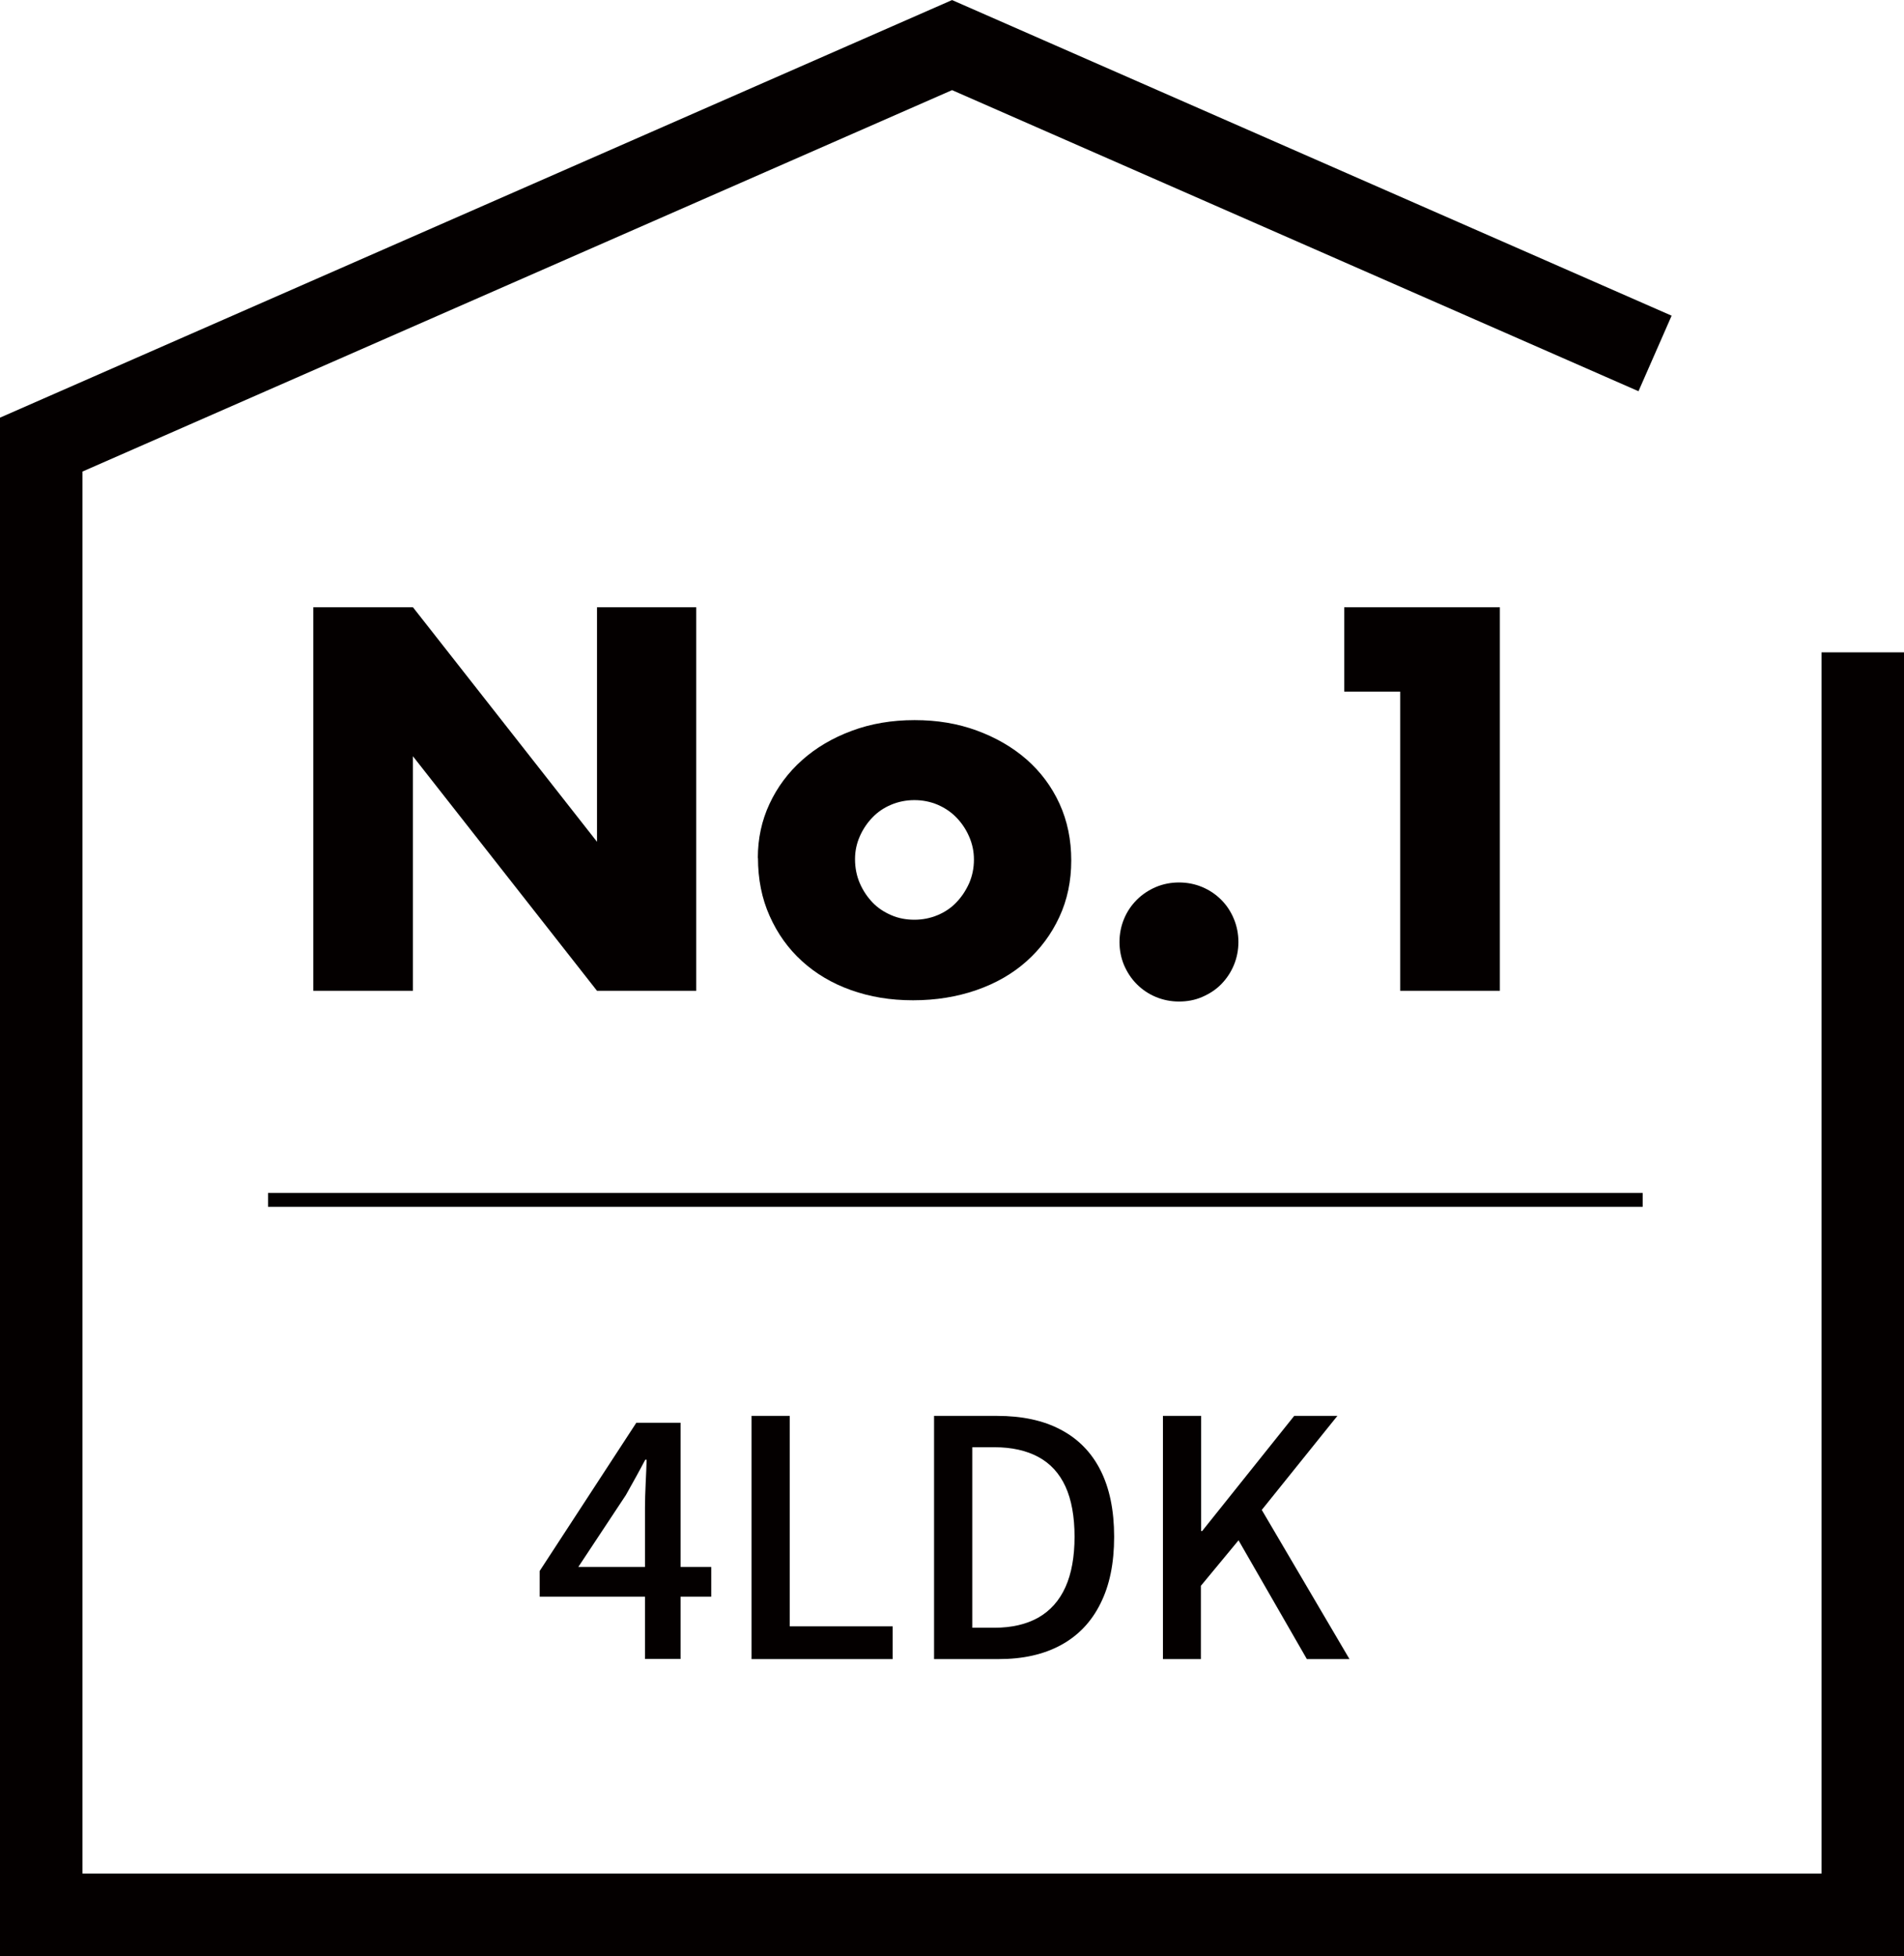 <?xml version="1.0" encoding="UTF-8"?>
<svg id="_レイヤー_2" xmlns="http://www.w3.org/2000/svg" version="1.1" viewBox="0 0 138.51 142.28">
  <!-- Generator: Adobe Illustrator 29.8.3, SVG Export Plug-In . SVG Version: 2.1.1 Build 3)  -->
  <defs>
    <style>
      .st0 {
        stroke-width: 1.01px;
      }

      .st0, .st1 {
        fill: none;
        stroke: #040000;
        stroke-miterlimit: 10;
      }

      .st1 {
        stroke-width: 6px;
      }

      .st2 {
        fill: #040000;
      }
    </style>
  </defs>
  <g id="_レイヤー_1-2">
    <path class="st2" d="M22.79,72.07v-27.9h7.25l13.39,17.06v-17.06h7.22v27.9h-7.22l-13.39-17.06v17.06h-7.25Z"/>
    <path class="st2" d="M55.13,62.41c0-1.41.28-2.72.85-3.94.57-1.22,1.36-2.28,2.37-3.18s2.21-1.61,3.61-2.13c1.39-.52,2.92-.78,4.57-.78s3.14.25,4.53.76,2.6,1.21,3.63,2.11c1.02.9,1.82,1.97,2.39,3.22s.85,2.62.85,4.12-.29,2.88-.87,4.12c-.58,1.25-1.38,2.32-2.39,3.22s-2.23,1.6-3.64,2.09c-1.42.49-2.95.74-4.61.74s-3.13-.25-4.51-.74-2.57-1.2-3.57-2.11-1.78-2-2.35-3.28c-.57-1.27-.85-2.68-.85-4.24v.02ZM62.2,62.49c0,.64.12,1.23.35,1.76s.54.99.92,1.39c.38.4.84.7,1.37.93s1.09.33,1.68.33,1.15-.11,1.68-.33.99-.53,1.37-.93c.38-.39.69-.86.93-1.39.23-.53.35-1.1.35-1.72s-.12-1.15-.35-1.68c-.23-.53-.54-.99-.93-1.39s-.84-.7-1.37-.93c-.53-.22-1.09-.33-1.68-.33s-1.15.11-1.68.33-.99.53-1.37.93c-.38.39-.69.85-.92,1.37s-.35,1.07-.35,1.66Z"/>
    <path class="st2" d="M81.44,68.52c0-.59.11-1.15.33-1.68s.53-.99.93-1.39.86-.7,1.39-.93c.53-.22,1.09-.33,1.68-.33s1.15.11,1.68.33.99.53,1.39.93.7.86.92,1.39.33,1.09.33,1.68-.11,1.15-.33,1.68-.53.99-.92,1.39-.86.7-1.39.93-1.09.33-1.68.33-1.15-.11-1.68-.33-.99-.53-1.39-.93-.7-.86-.93-1.39c-.22-.53-.33-1.09-.33-1.68Z"/>
    <path class="st2" d="M101.86,50.31h-4.07v-6.14h11.32v27.9h-7.25s0-21.76,0-21.76Z"/>
    <line class="st0" x1="19.5" y1="87.28" x2="119.5" y2="87.28"/>
    <polyline class="st1" points="120.4 25.71 69.26 3.28 3 32.34 3 139.28 135.51 139.28 135.51 47.45"/>
  </g>
  <g>
    <path class="st2" d="M46.92,120.68v-11.04c0-.48.02-1.06.05-1.74.03-.68.06-1.25.07-1.72h-.1c-.22.42-.45.84-.68,1.26-.23.42-.48.86-.73,1.31l-3.46,5.23h9.67v2.16h-12.48v-1.87l7.03-10.78h3.22v17.18h-2.59Z"/>
    <path class="st2" d="M54.67,120.68v-17.69h2.78v15.31h7.49v2.38h-10.27Z"/>
    <path class="st2" d="M67.95,120.68v-17.69h4.58c1.82,0,3.37.33,4.63,1,1.26.66,2.23,1.64,2.89,2.94.66,1.3,1,2.91,1,4.85s-.33,3.54-1,4.87c-.66,1.33-1.62,2.33-2.87,3.01-1.25.68-2.75,1.02-4.51,1.02h-4.73ZM70.73,118.4h1.61c1.26,0,2.33-.25,3.2-.74.87-.5,1.53-1.24,1.97-2.22.44-.98.66-2.2.66-3.66s-.22-2.69-.66-3.65c-.44-.96-1.1-1.68-1.97-2.15-.87-.47-1.94-.71-3.2-.71h-1.61v13.13Z"/>
    <path class="st2" d="M84.6,120.68v-17.69h2.78v8.38h.07l6.7-8.38h3.14l-5.5,6.84,6.38,10.85h-3.1l-4.97-8.64-2.74,3.31v5.33h-2.78Z"/>
  </g>
</svg>